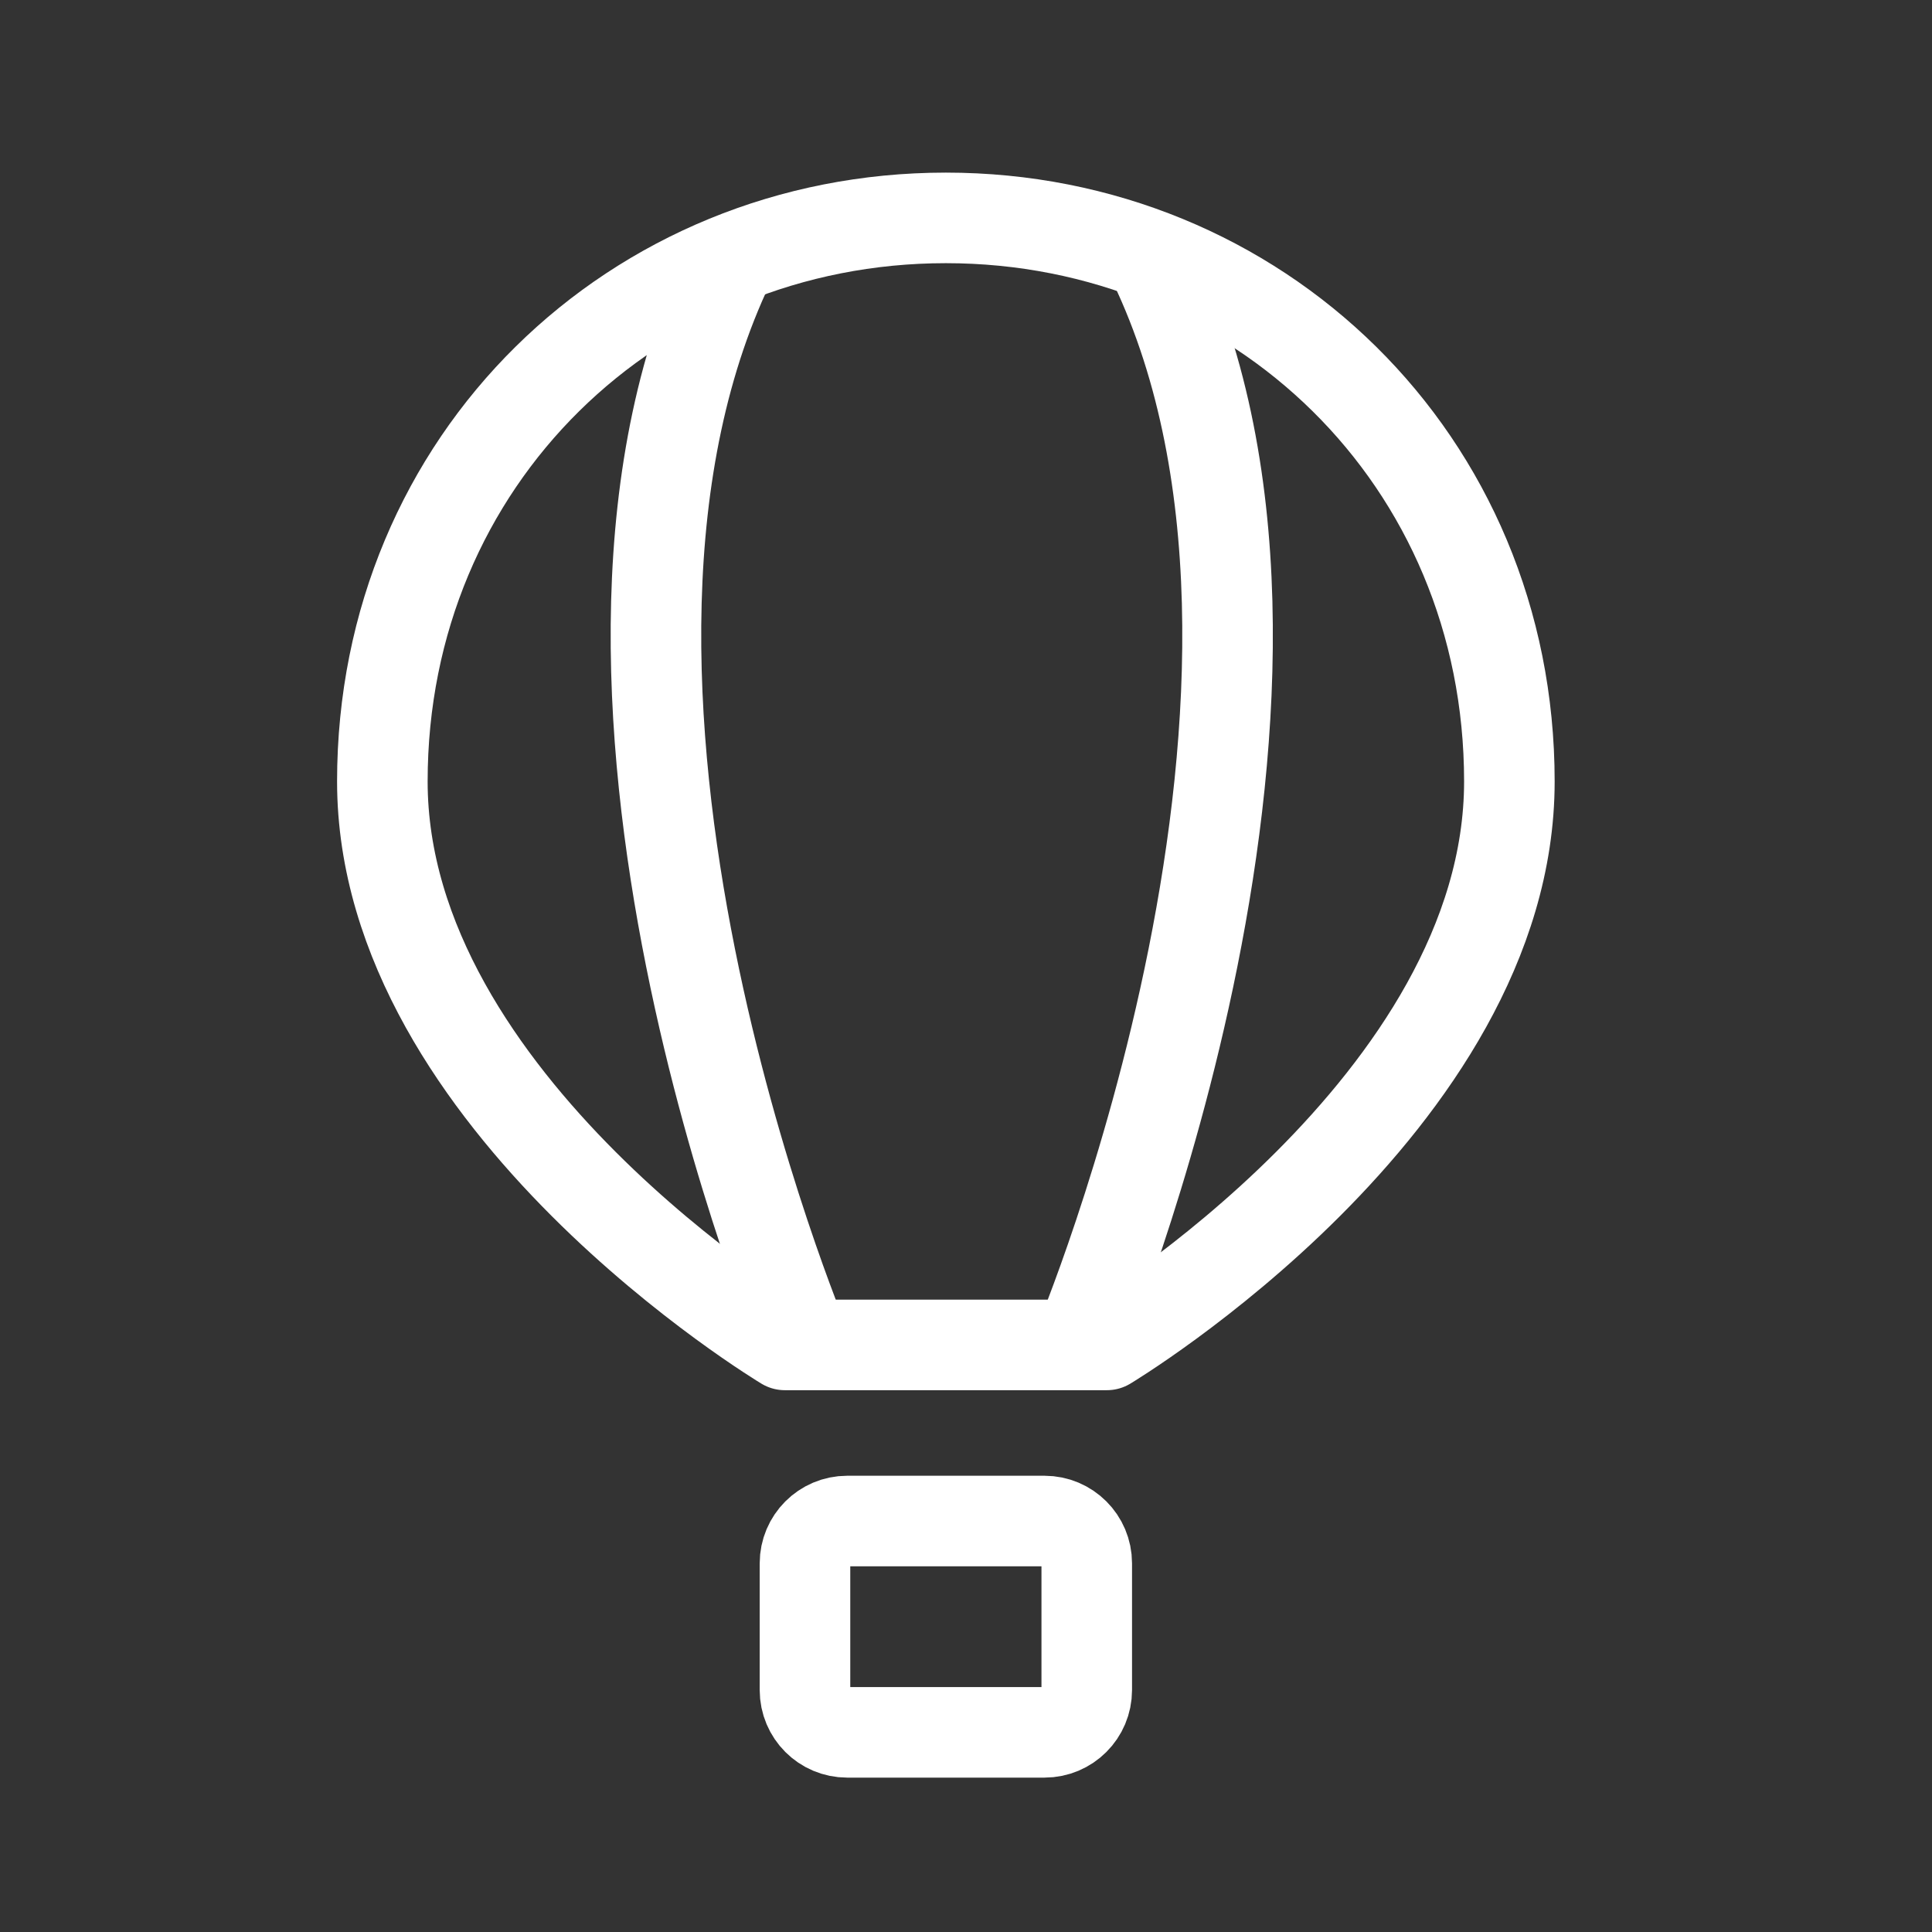 <svg width="32" height="32" fill="none" xmlns="http://www.w3.org/2000/svg"><rect width="100%" height="100%" fill="#333333" stroke="none"/><path d="M6.333 12.943C6.333 18.276 13 22.276 13 22.276H18.333C18.333 22.276 25 18.276 25 12.943C25 7.609 20.821 3.609 15.666 3.609C10.512 3.609 6.333 7.609 6.333 12.943Z" stroke="white" stroke-width="1.5" stroke-miterlimit="1.5" stroke-linecap="round" stroke-linejoin="round"/><path d="M12.166 4.193C8.666 11.193 13.333 22.277 13.333 22.277" stroke="white" stroke-width="1.5" stroke-linejoin="round"/><path d="M19.031 4.193C22.531 11.193 17.864 22.277 17.864 22.277" stroke="white" stroke-width="1.5" stroke-linejoin="round"/><path d="M17.3 28.693H14.033C13.646 28.693 13.333 28.38 13.333 27.993V25.893C13.333 25.507 13.646 25.193 14.033 25.193H17.3C17.686 25.193 18 25.507 18 25.893V27.993C18 28.38 17.686 28.693 17.3 28.693Z" stroke="white" stroke-width="1.5" stroke-linecap="round"/></svg>